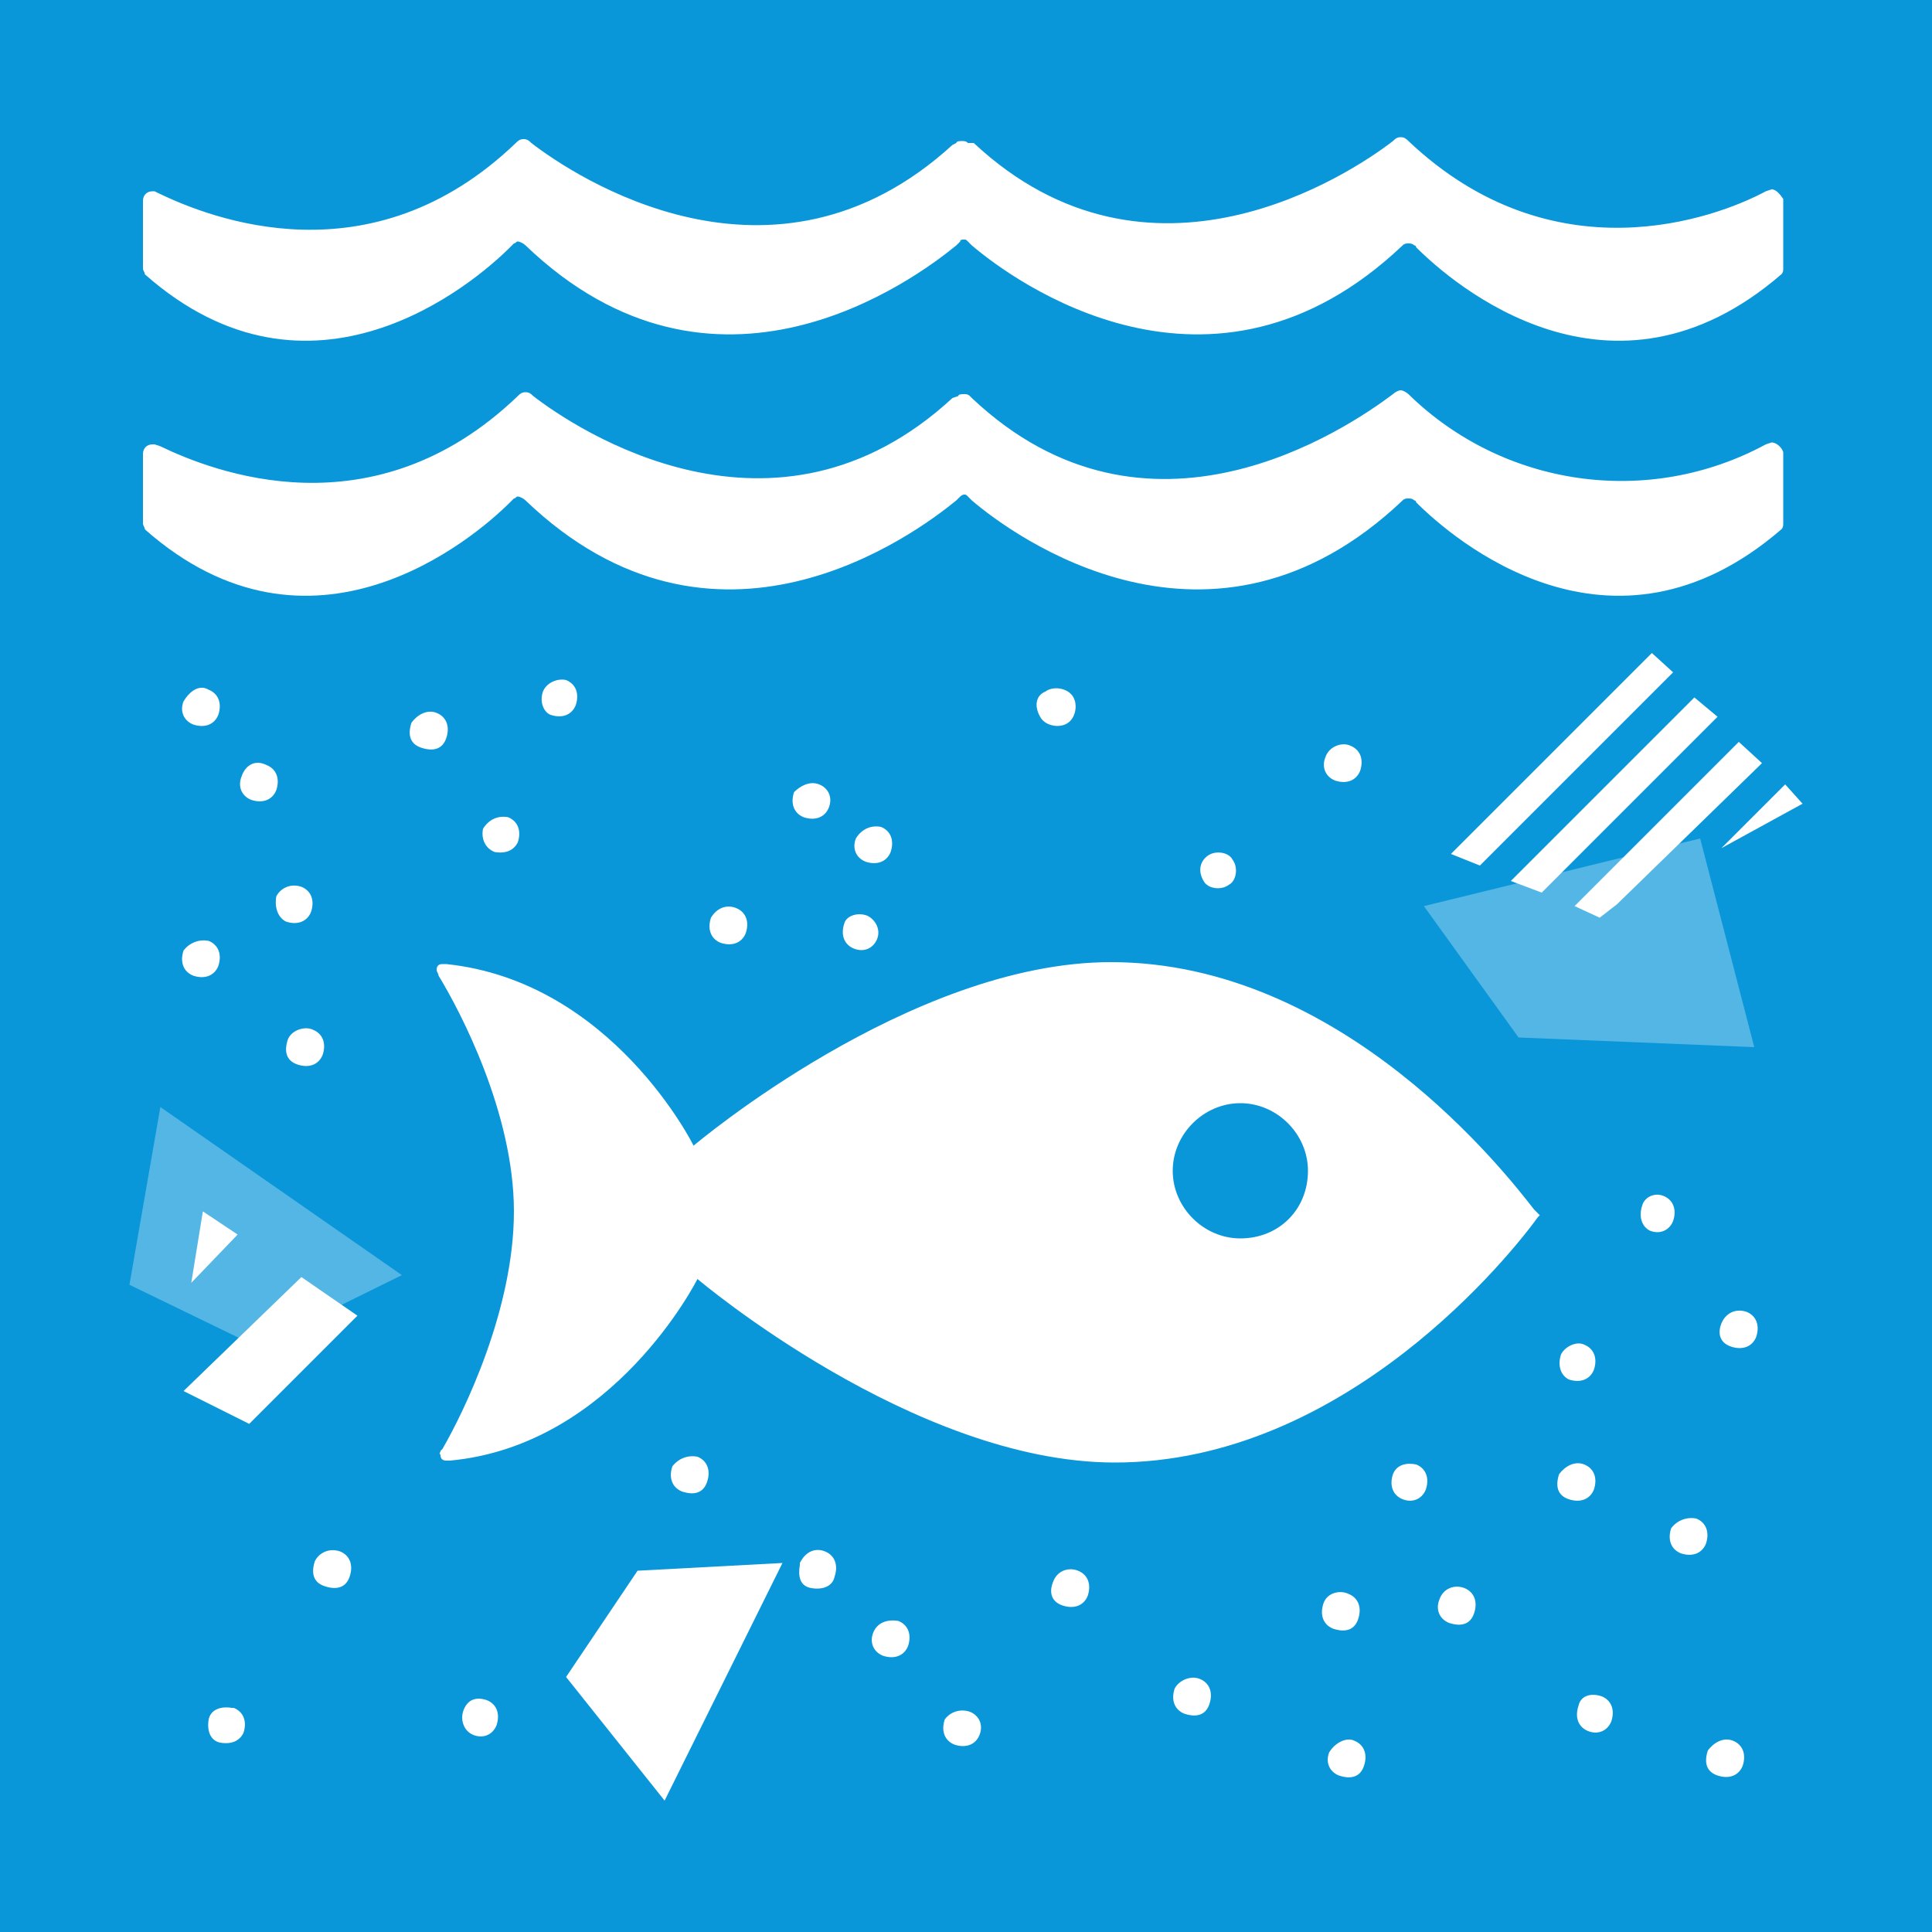 <?xml version="1.0" encoding="utf-8"?>
<!-- Generator: Adobe Illustrator 26.3.1, SVG Export Plug-In . SVG Version: 6.00 Build 0)  -->
<svg version="1.1" id="Layer_1" xmlns="http://www.w3.org/2000/svg" xmlns:xlink="http://www.w3.org/1999/xlink" x="0px" y="0px"
	 viewBox="0 0 100 100" style="enable-background:new 0 0 100 100;" xml:space="preserve">
<style type="text/css">
	.st0{fill:#0A97D9;}
	.st1{opacity:0.3;}
	.st2{fill:#FFFFFF;}
</style>
<g>
	<g>
		<rect class="st0" width="100" height="100"/>
	</g>
	<g class="st1">
		<g>
			<polygon class="st2" points="73.7,46.9 88,43.4 90.8,54.2 78.6,53.7 			"/>
		</g>
		<g>
			<polygon class="st2" points="6.7,66.5 8.3,57.3 20.8,66 13.3,69.7 			"/>
		</g>
	</g>
	<g>
		<g>
			<g>
				<path class="st2" d="M38.1,47c0.5,0.2,0.7,0.7,0.5,1.3c-0.2,0.5-0.7,0.7-1.3,0.5c-0.5-0.2-0.7-0.7-0.5-1.3
					C37.1,47,37.6,46.8,38.1,47L38.1,47z"/>
			</g>
			<g>
				<path class="st2" d="M42.4,40.6c0.5,0.2,0.7,0.7,0.5,1.2l0,0c-0.2,0.5-0.7,0.7-1.3,0.5c-0.5-0.2-0.7-0.7-0.5-1.3
					C41.4,40.7,41.9,40.4,42.4,40.6L42.4,40.6z"/>
			</g>
			<g>
				<path class="st2" d="M62.5,44.3c0.4-0.3,1.1-0.2,1.3,0.2c0.3,0.4,0.2,1.1-0.2,1.3c-0.4,0.3-1.1,0.2-1.3-0.2
					C62,45.1,62.1,44.6,62.5,44.3L62.5,44.3z"/>
			</g>
			<g>
				<path class="st2" d="M54.1,35.8c0.4-0.3,1.1-0.2,1.4,0.2c0.3,0.4,0.2,1.1-0.2,1.4c-0.4,0.3-1.1,0.2-1.4-0.2l0,0
					C53.5,36.6,53.6,36,54.1,35.8z"/>
			</g>
			<g>
				<path class="st2" d="M26.3,42.3c0.5,0.2,0.7,0.7,0.5,1.3c-0.2,0.4-0.6,0.6-1.2,0.5c-0.5-0.2-0.7-0.7-0.6-1.2l0,0
					C25.3,42.4,25.8,42.2,26.3,42.3L26.3,42.3z"/>
			</g>
			<g>
				<path class="st2" d="M29.3,35.2c0.5,0.2,0.7,0.7,0.5,1.3c-0.2,0.5-0.7,0.7-1.3,0.5c-0.3-0.1-0.6-0.6-0.4-1.2l0,0
					C28.3,35.3,28.9,35.1,29.3,35.2L29.3,35.2z"/>
			</g>
			<g>
				<path class="st2" d="M15.6,45.9c0.5,0.2,0.7,0.7,0.5,1.3c-0.2,0.5-0.7,0.7-1.3,0.5c-0.4-0.2-0.6-0.7-0.5-1.3
					C14.5,46,15,45.7,15.6,45.9L15.6,45.9z"/>
			</g>
			<g>
				<path class="st2" d="M16.2,53.3c0.5,0.2,0.7,0.7,0.5,1.3c-0.2,0.5-0.7,0.7-1.3,0.5s-0.7-0.7-0.5-1.3l0,0
					C15.1,53.3,15.8,53.1,16.2,53.3z"/>
			</g>
			<g>
				<path class="st2" d="M10.8,48.7c0.5,0.2,0.7,0.7,0.5,1.3c-0.2,0.5-0.7,0.7-1.3,0.5c-0.5-0.2-0.7-0.7-0.5-1.3
					C9.8,48.8,10.3,48.6,10.8,48.7L10.8,48.7z"/>
			</g>
			<g>
				<path class="st2" d="M10.8,35.7c0.5,0.2,0.7,0.7,0.5,1.3c-0.2,0.5-0.7,0.7-1.3,0.5c-0.5-0.2-0.7-0.7-0.5-1.2
					C9.8,35.8,10.3,35.4,10.8,35.7L10.8,35.7z"/>
			</g>
			<g>
				<path class="st2" d="M13.8,39.6c0.5,0.2,0.7,0.7,0.5,1.3c-0.2,0.5-0.7,0.7-1.3,0.5c-0.5-0.2-0.7-0.7-0.5-1.2
					C12.7,39.6,13.2,39.3,13.8,39.6L13.8,39.6z"/>
			</g>
			<g>
				<path class="st2" d="M22.6,36.9c0.5,0.2,0.7,0.7,0.5,1.3s-0.7,0.7-1.3,0.5s-0.7-0.7-0.5-1.3C21.6,37,22.1,36.7,22.6,36.9z"/>
			</g>
			<g>
				<path class="st2" d="M69.8,82.5c0.5,0.2,0.7,0.7,0.5,1.3s-0.7,0.7-1.3,0.5c-0.5-0.2-0.7-0.7-0.5-1.3S69.4,82.3,69.8,82.5z"/>
			</g>
			<g>
				<path class="st2" d="M42.7,80.3c0.5,0.2,0.7,0.7,0.5,1.3c-0.1,0.5-0.6,0.7-1.2,0.6s-0.7-0.6-0.6-1.2v-0.1
					C41.7,80.3,42.2,80.1,42.7,80.3L42.7,80.3z"/>
			</g>
			<g>
				<path class="st2" d="M45.6,42.8c0.5,0.2,0.7,0.7,0.5,1.3c-0.2,0.5-0.7,0.7-1.3,0.5c-0.5-0.2-0.7-0.7-0.5-1.2
					C44.6,42.9,45.1,42.7,45.6,42.8z"/>
			</g>
			<g>
				<path class="st2" d="M44.9,47.4c0.4,0.2,0.7,0.7,0.5,1.2s-0.7,0.7-1.2,0.5l0,0c-0.5-0.2-0.7-0.7-0.5-1.3
					C43.8,47.4,44.4,47.2,44.9,47.4L44.9,47.4z"/>
			</g>
			<g>
				<path class="st2" d="M82,69.6c0.5,0.2,0.7,0.7,0.5,1.3c-0.2,0.5-0.7,0.7-1.3,0.5c-0.4-0.2-0.6-0.7-0.4-1.3
					C81,69.7,81.6,69.4,82,69.6L82,69.6z"/>
			</g>
			<g>
				<path class="st2" d="M86.1,61.9c0.5,0.2,0.7,0.7,0.5,1.3c-0.2,0.5-0.7,0.7-1.2,0.5l0,0C85,63.5,84.8,63,85,62.4
					C85.1,62,85.6,61.7,86.1,61.9L86.1,61.9z"/>
			</g>
			<g>
				<path class="st2" d="M73.3,75.8c0.5,0.2,0.7,0.7,0.5,1.3l0,0c-0.2,0.5-0.7,0.7-1.2,0.5l0,0c-0.5-0.2-0.7-0.7-0.5-1.3
					C72.3,75.8,72.8,75.7,73.3,75.8z"/>
			</g>
			<g>
				<path class="st2" d="M89.7,90.1c0.5,0.2,0.7,0.7,0.5,1.3c-0.2,0.5-0.7,0.7-1.3,0.5s-0.7-0.7-0.5-1.3
					C88.7,90.2,89.2,89.9,89.7,90.1L89.7,90.1z"/>
			</g>
			<g>
				<path class="st2" d="M69.9,38.6c0.5,0.2,0.7,0.7,0.5,1.3c-0.2,0.5-0.7,0.7-1.3,0.5c-0.5-0.2-0.7-0.7-0.5-1.2
					C68.8,38.6,69.5,38.4,69.9,38.6L69.9,38.6z"/>
			</g>
			<g>
				<path class="st2" d="M75.8,82.2c0.5,0.2,0.7,0.7,0.5,1.3S75.6,84.2,75,84c-0.5-0.2-0.7-0.7-0.5-1.2C74.7,82.2,75.3,82,75.8,82.2
					L75.8,82.2z"/>
			</g>
			<g>
				<path class="st2" d="M55.8,81.3c0.5,0.2,0.7,0.7,0.5,1.3c-0.2,0.5-0.7,0.7-1.3,0.5s-0.7-0.7-0.5-1.2
					C54.7,81.3,55.3,81.1,55.8,81.3L55.8,81.3z"/>
			</g>
			<g>
				<path class="st2" d="M70.1,90.1c0.5,0.2,0.7,0.7,0.5,1.3s-0.7,0.7-1.3,0.5c-0.5-0.2-0.7-0.7-0.5-1.2
					C69.1,90.2,69.7,89.9,70.1,90.1z"/>
			</g>
			<g>
				<path class="st2" d="M87.8,78.6c0.5,0.2,0.7,0.7,0.5,1.3c-0.2,0.5-0.7,0.7-1.3,0.5l0,0c-0.5-0.2-0.7-0.7-0.5-1.3
					C86.8,78.7,87.3,78.5,87.8,78.6z"/>
			</g>
			<g>
				<path class="st2" d="M90.4,67.9c0.5,0.2,0.7,0.7,0.5,1.3c-0.2,0.5-0.7,0.7-1.3,0.5s-0.7-0.7-0.5-1.2
					C89.3,68,89.8,67.7,90.4,67.9L90.4,67.9z"/>
			</g>
			<g>
				<path class="st2" d="M82,75.8c0.5,0.2,0.7,0.7,0.5,1.3c-0.2,0.5-0.7,0.7-1.3,0.5s-0.7-0.7-0.5-1.3l0,0
					C81,75.9,81.5,75.6,82,75.8L82,75.8z"/>
			</g>
			<g>
				<path class="st2" d="M50.2,88.6c0.5,0.2,0.7,0.7,0.5,1.2l0,0c-0.2,0.5-0.7,0.7-1.3,0.5c-0.5-0.2-0.7-0.7-0.5-1.3
					C49.1,88.7,49.6,88.4,50.2,88.6L50.2,88.6z"/>
			</g>
			<g>
				<path class="st2" d="M62.1,86.9c0.5,0.2,0.7,0.7,0.5,1.3s-0.7,0.7-1.3,0.5l0,0c-0.5-0.2-0.7-0.7-0.5-1.3l0,0
					C61,87,61.6,86.7,62.1,86.9z"/>
			</g>
			<g>
				<path class="st2" d="M12.1,88.4c0.5,0.2,0.7,0.7,0.5,1.3c-0.2,0.4-0.6,0.6-1.2,0.5c-0.5-0.1-0.7-0.6-0.6-1.2
					c0.1-0.5,0.6-0.7,1.2-0.6C12,88.4,12,88.4,12.1,88.4z"/>
			</g>
			<g>
				<path class="st2" d="M36.1,75.4c0.5,0.2,0.7,0.7,0.5,1.3s-0.7,0.7-1.3,0.5c-0.5-0.2-0.7-0.7-0.5-1.3
					C35.1,75.5,35.6,75.3,36.1,75.4z"/>
			</g>
			<g>
				<path class="st2" d="M17.6,80.3c0.5,0.2,0.7,0.7,0.5,1.3s-0.7,0.7-1.3,0.5s-0.7-0.7-0.5-1.3l0,0C16.5,80.4,17,80.1,17.6,80.3z"
					/>
			</g>
			<g>
				<path class="st2" d="M46.5,83.9c0.5,0.2,0.7,0.7,0.5,1.3c-0.2,0.5-0.7,0.7-1.3,0.5c-0.5-0.2-0.7-0.7-0.5-1.2
					C45.4,84,45.9,83.8,46.5,83.9L46.5,83.9z"/>
			</g>
			<g>
				<path class="st2" d="M82.9,87.8c0.5,0.2,0.7,0.7,0.5,1.3l0,0c-0.2,0.5-0.7,0.7-1.2,0.5l0,0c-0.5-0.2-0.7-0.7-0.5-1.3
					C81.8,87.8,82.3,87.6,82.9,87.8L82.9,87.8z"/>
			</g>
			<g>
				<path class="st2" d="M25.2,88c0.5,0.2,0.7,0.7,0.5,1.3c-0.2,0.5-0.7,0.7-1.2,0.5l0,0C24,89.6,23.8,89,24,88.5S24.6,87.8,25.2,88
					L25.2,88z"/>
			</g>
		</g>
		<g>
			<g>
				<polygon class="st2" points="29.3,86.8 34.4,93.2 40.5,80.9 33,81.3 				"/>
			</g>
			<g>
				<g>
					<polygon class="st2" points="85.5,33.8 75.1,44.2 76.6,44.8 86.6,34.8 					"/>
				</g>
				<g>
					<polygon class="st2" points="87.7,36.1 78.2,45.6 79.8,46.2 88.9,37.1 					"/>
				</g>
				<g>
					<polygon class="st2" points="90,38.4 81.5,46.9 82.8,47.5 83.7,46.8 91.2,39.5 					"/>
				</g>
				<g>
					<polygon class="st2" points="92.4,40.6 89.1,43.9 93.3,41.6 					"/>
				</g>
			</g>
			<g>
				<polygon class="st2" points="10.5,62.7 9.9,66.4 12.3,63.9 				"/>
			</g>
			<g>
				<polygon class="st2" points="15.6,66.1 9.5,72 12.9,73.7 18.5,68.1 				"/>
			</g>
		</g>
	</g>
	<g>
		<g>
			<path class="st2" d="M79.4,62.6c-1.4-1.8-9.9-12.8-21.9-12.8c-10.4,0-21.6,9.5-21.6,9.5s-4.2-8.5-12.8-9.4h-0.2
				c-0.2,0-0.3,0.1-0.3,0.3c0,0.1,0.1,0.2,0.1,0.3c1.1,1.8,3.9,7.1,3.9,12.2S24,73.1,22.9,75l-0.1,0.1c0,0.1-0.1,0.1,0,0.2
				c0,0.2,0.1,0.3,0.3,0.3h0.2c8.5-0.8,12.8-9.4,12.8-9.4s11.2,9.5,21.6,9.5c12,0,20.6-10.9,21.9-12.7l0.1-0.1V63v-0.1L79.4,62.6
				 M64.2,64.1c-1.9,0-3.5-1.6-3.5-3.5s1.6-3.5,3.5-3.5s3.5,1.6,3.5,3.5C67.7,62.6,66.2,64.1,64.2,64.1L64.2,64.1"/>
		</g>
		<g>
			<g>
				<path class="st2" d="M91.7,9.8L91.7,9.8l-0.3,0.1c-2.6,1.4-11,4.5-18.5-2.6c-0.1-0.1-0.2-0.2-0.4-0.2c-0.2,0-0.3,0.1-0.4,0.2
					C69.9,9,59.5,15.9,50.4,7.4h-0.3c-0.1-0.1-0.2-0.1-0.3-0.1s-0.3,0-0.3,0.1l-0.2,0.1C40,16,29.7,9.1,27.5,7.4
					c-0.1-0.1-0.2-0.2-0.4-0.2c-0.2,0-0.3,0.1-0.4,0.2c-7.5,7.2-15.8,3.9-18.5,2.6L8,9.9H7.9c-0.3,0-0.5,0.2-0.5,0.5l0,0v3.5
					c0,0.1,0.1,0.2,0.1,0.3c8.6,7.6,17,0.5,18.9-1.4c0.1-0.1,0.1-0.1,0.2-0.2c0.1,0,0.1-0.1,0.2-0.1s0.3,0.1,0.4,0.2
					c9.8,9.4,20.1,1.8,22.3,0l0.2-0.2c0-0.1,0.1-0.1,0.2-0.1c0.1,0,0.1,0,0.2,0.1l0.2,0.2c2.1,1.8,12.4,9.4,22.3,0l0,0
					c0.1-0.1,0.2-0.1,0.3-0.1c0.1,0,0.2,0,0.3,0.1c0.1,0,0.1,0.1,0.1,0.1c1.9,1.9,10.1,9,18.9,1.4c0.1-0.1,0.1-0.2,0.1-0.3v-3.6
					C92.1,10,91.9,9.8,91.7,9.8"/>
			</g>
			<g>
				<path class="st2" d="M91.7,22.9L91.7,22.9L91.4,23c-6.1,3.3-13.6,2.2-18.5-2.6c-0.1-0.1-0.3-0.2-0.4-0.2s-0.3,0.1-0.4,0.2
					c-2.4,1.8-12.7,8.8-21.8,0.2l-0.1-0.1c-0.1-0.1-0.2-0.1-0.3-0.1s-0.3,0-0.3,0.1l-0.3,0.1c-9.2,8.5-19.5,1.6-21.7-0.1
					c-0.1-0.1-0.2-0.2-0.4-0.2c-0.2,0-0.3,0.1-0.4,0.2c-7.5,7.2-15.8,3.9-18.5,2.6L8,23H7.9c-0.3,0-0.5,0.2-0.5,0.5l0,0v3.6
					c0,0.1,0.1,0.2,0.1,0.3c8.6,7.6,17,0.5,18.9-1.4c0.1-0.1,0.1-0.1,0.2-0.2c0.1,0,0.1-0.1,0.2-0.1s0.3,0.1,0.4,0.2
					c9.8,9.4,20.1,1.8,22.3,0l0.2-0.2c0,0,0.1-0.1,0.2-0.1c0.1,0,0.1,0,0.2,0.1l0.2,0.2c2.1,1.8,12.4,9.4,22.3,0l0,0
					c0.1-0.1,0.2-0.1,0.3-0.1c0.1,0,0.2,0,0.3,0.1c0.1,0,0.1,0.1,0.1,0.1c1.9,1.9,10.1,9,18.9,1.4c0.1-0.1,0.1-0.2,0.1-0.3v-3.7
					C92.2,23.1,91.9,22.9,91.7,22.9"/>
			</g>
		</g>
	</g>
</g>
</svg>
